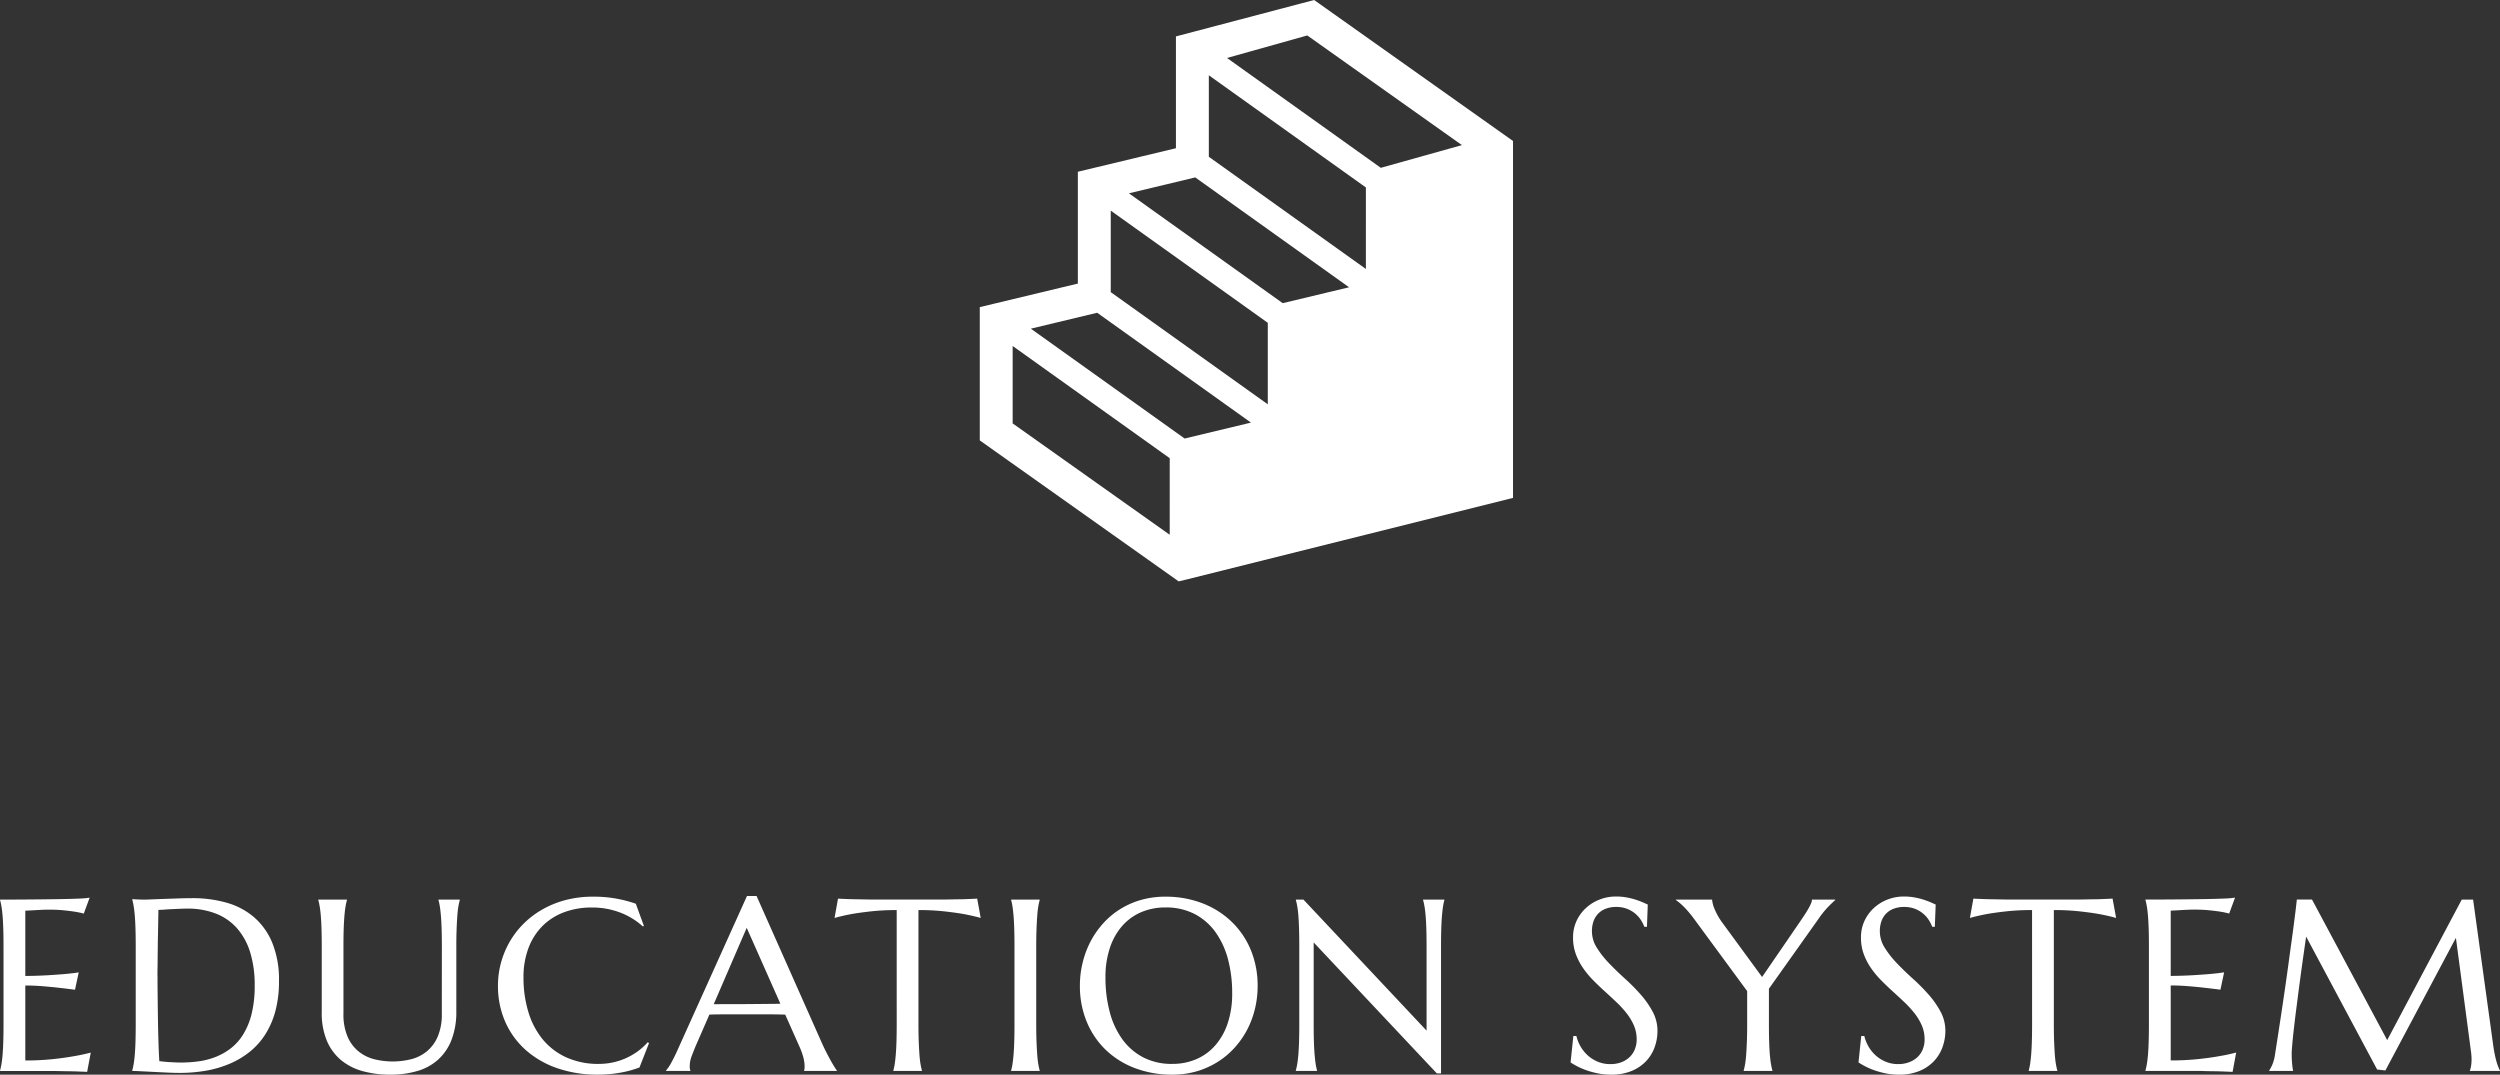 <svg xmlns="http://www.w3.org/2000/svg" width="163.406" height="70.242" viewBox="0 0 163.406 70.242"><rect x="0" y="0" width="163.406" height="70.242" fill="#333333" stroke="none"/><g data-name="グループ 13165"><path data-name="パス 9441" d="M0 58.8q.977 0 1.941-.008t1.77-.02q.8-.012 1.375-.035a6.306 6.306 0 0 0 .773-.062l-.383 1.039a5.737 5.737 0 0 0-.6-.125q-.3-.047-.723-.09t-.98-.043q-.187 0-.449.012t-.5.027l-.57.031v4.266q.8-.008 1.453-.047t1.1-.078q.531-.047.938-.109l-.242 1.133q-.539-.07-1.1-.133-.484-.055-1.055-.1t-1.094-.043v4.9a16.947 16.947 0 0 0 1.7-.078q.773-.078 1.352-.18.672-.109 1.227-.258l-.238 1.264q-.094-.008-.281-.016l-.418-.016q-.231-.008-.484-.011l-.48-.008-.4-.008H.003v-.035a4.154 4.154 0 0 0 .09-.406q.043-.242.074-.6t.047-.855q.016-.5.016-1.16v-5.089q0-.664-.016-1.16t-.047-.859q-.031-.363-.074-.605a4.154 4.154 0 0 0-.09-.406Zm10.355.672-.031 1.7q-.008.352-.012.719t-.008.723q0 .355-.008.68t0 .574q0 .523.008 1.266t.02 1.523q.012.781.035 1.5t.055 1.2q.109.016.293.035t.387.031q.2.012.4.02t.328.008a8.743 8.743 0 0 0 1.121-.074 4.877 4.877 0 0 0 1.109-.277 4.079 4.079 0 0 0 1.008-.559 3.411 3.411 0 0 0 .828-.918 4.715 4.715 0 0 0 .559-1.355 7.6 7.6 0 0 0 .2-1.871 7.2 7.2 0 0 0-.289-2.129 4.29 4.29 0 0 0-.848-1.574 3.577 3.577 0 0 0-1.383-.973 5.04 5.04 0 0 0-1.895-.332q-.211 0-.477.012l-.527.023q-.262.012-.492.031t-.381.014Zm-1.711-.7.336.016q.133.008.273.012h.227q.148 0 .5-.016t.793-.031l.926-.031q.48-.016.9-.016a8.1 8.1 0 0 1 2.156.281 4.754 4.754 0 0 1 1.8.922 4.439 4.439 0 0 1 1.227 1.68 6.389 6.389 0 0 1 .453 2.555 7.376 7.376 0 0 1-.238 1.953 5.463 5.463 0 0 1-.668 1.531 4.672 4.672 0 0 1-1.027 1.137 5.664 5.664 0 0 1-1.32.777 7 7 0 0 1-1.543.445 10.018 10.018 0 0 1-1.7.141q-.313 0-.754-.02t-.887-.043l-.84-.043Q8.865 70 8.644 70v-.031a4.154 4.154 0 0 0 .09-.406q.043-.242.074-.6t.047-.855q.016-.5.016-1.16v-5.089q0-.664-.016-1.168t-.047-.867q-.031-.363-.074-.613a4.037 4.037 0 0 0-.09-.414Zm20.237 3.094q0-.664-.016-1.16t-.047-.859q-.031-.363-.07-.605a3.594 3.594 0 0 0-.086-.406V58.8h1.391v.031a4.153 4.153 0 0 0-.09.406q-.043.242-.07.605t-.047.859q-.02.5-.02 1.16v4.219a5.068 5.068 0 0 1-.32 1.906 3.4 3.4 0 0 1-.891 1.293 3.5 3.5 0 0 1-1.367.734 6.252 6.252 0 0 1-1.742.23 6.788 6.788 0 0 1-1.761-.22 3.8 3.8 0 0 1-1.422-.707 3.315 3.315 0 0 1-.949-1.266 4.674 4.674 0 0 1-.344-1.895v-4.3q0-.664-.016-1.16t-.047-.859q-.031-.363-.074-.605a4.153 4.153 0 0 0-.09-.406V58.8h1.875v.031a4.153 4.153 0 0 0-.09.406q-.043.242-.074.605t-.049.858q-.016.5-.016 1.16v4.383a3.7 3.7 0 0 0 .277 1.535 2.534 2.534 0 0 0 .73.961 2.673 2.673 0 0 0 1.031.5 4.973 4.973 0 0 0 1.18.141 4.973 4.973 0 0 0 1.18-.141 2.639 2.639 0 0 0 1.027-.5 2.553 2.553 0 0 0 .727-.961 3.7 3.7 0 0 0 .277-1.535Zm13.206-1.344-.07.031a4.625 4.625 0 0 0-1.465-.9 5.1 5.1 0 0 0-1.879-.336 5.088 5.088 0 0 0-1.8.309 3.943 3.943 0 0 0-1.41.895 4.044 4.044 0 0 0-.918 1.438 5.359 5.359 0 0 0-.328 1.938 7.683 7.683 0 0 0 .313 2.23 5.169 5.169 0 0 0 .93 1.793 4.323 4.323 0 0 0 1.538 1.185 5.045 5.045 0 0 0 2.16.434 4.313 4.313 0 0 0 .891-.094 4.211 4.211 0 0 0 .855-.277 4.383 4.383 0 0 0 .773-.445 3.994 3.994 0 0 0 .66-.6l.086.055-.625 1.594a6.733 6.733 0 0 1-1.293.348 8.431 8.431 0 0 1-1.426.121 7.99 7.99 0 0 1-2.644-.417 6.087 6.087 0 0 1-2.062-1.184 5.346 5.346 0 0 1-1.344-1.84 5.781 5.781 0 0 1-.48-2.387 5.653 5.653 0 0 1 .191-1.461 5.784 5.784 0 0 1 .559-1.367 5.609 5.609 0 0 1 .906-1.191 5.813 5.813 0 0 1 1.23-.941 6.294 6.294 0 0 1 1.523-.621 6.948 6.948 0 0 1 1.8-.223 8.249 8.249 0 0 1 2.8.461ZM52.56 70v-.031a.457.457 0 0 0 .023-.117q.008-.078.008-.141a2.438 2.438 0 0 0-.066-.535 4.419 4.419 0 0 0-.254-.73l-.946-2.126q-.437-.02-1.16-.02h-2.762q-.574 0-1.035.016l-.903 2.067q-.117.289-.25.633a1.915 1.915 0 0 0-.133.7.751.751 0 0 0 .016.168.308.308 0 0 0 .031.09V70h-1.594v-.031a2.81 2.81 0 0 0 .352-.527q.211-.379.461-.949l4.477-9.93h.625l4.242 9.547q.148.336.309.652t.3.566q.141.25.25.422t.148.219V70Zm-5.062-4.367h.93l.934-.008.879-.008q.422 0 .766-.012l-2.2-4.961-2.156 4.992Zm11.112-6.148a15.258 15.258 0 0 0-1.664.082q-.742.082-1.281.176-.625.117-1.117.258l.227-1.266q.094.008.281.016l.418.016q.23.008.484.012l.48.008.4.008H61.807l.4-.008.48-.008q.254 0 .484-.012l.418-.016q.188-.008.281-.016L64.102 60q-.5-.141-1.125-.258-.539-.094-1.281-.176a15.258 15.258 0 0 0-1.664-.082v7.461q0 .664.02 1.16t.047.855q.027.359.07.6a4.153 4.153 0 0 0 .09.406V70h-1.867v-.031a3.594 3.594 0 0 0 .086-.406q.039-.242.07-.6t.047-.855q.016-.5.016-1.16Zm7.48 10.484a3.594 3.594 0 0 0 .086-.406q.039-.242.07-.6t.047-.855q.016-.5.016-1.16v-5.089q0-.664-.016-1.16t-.047-.859q-.031-.363-.07-.605a3.594 3.594 0 0 0-.086-.406V58.8h1.867v.031a4.153 4.153 0 0 0-.09.406q-.043.242-.07.605t-.047.859q-.02.5-.02 1.16v5.086q0 .664.02 1.16t.047.855q.027.359.07.6a4.153 4.153 0 0 0 .09.406V70H66.09Zm10.08-11.36a6.651 6.651 0 0 1 2.41.426 5.685 5.685 0 0 1 1.91 1.2 5.438 5.438 0 0 1 1.259 1.843 6.09 6.09 0 0 1 .453 2.383 6.26 6.26 0 0 1-.172 1.461 5.948 5.948 0 0 1-.5 1.359 5.738 5.738 0 0 1-.82 1.184 5.235 5.235 0 0 1-1.106.935 5.417 5.417 0 0 1-1.371.62 5.658 5.658 0 0 1-1.617.222 6.762 6.762 0 0 1-2.41-.418 5.617 5.617 0 0 1-1.911-1.183 5.405 5.405 0 0 1-1.257-1.841 6.083 6.083 0 0 1-.453-2.387 6.26 6.26 0 0 1 .172-1.461 6.1 6.1 0 0 1 .5-1.367 5.734 5.734 0 0 1 .813-1.191 5.242 5.242 0 0 1 1.1-.941 5.323 5.323 0 0 1 1.375-.621 5.7 5.7 0 0 1 1.625-.223Zm.445 10.93a3.936 3.936 0 0 0 1.587-.312 3.459 3.459 0 0 0 1.238-.907 4.224 4.224 0 0 0 .809-1.449 6.049 6.049 0 0 0 .289-1.941 8.536 8.536 0 0 0-.273-2.23 5.4 5.4 0 0 0-.824-1.781 3.881 3.881 0 0 0-1.363-1.18 4.057 4.057 0 0 0-1.9-.426 3.979 3.979 0 0 0-1.586.309 3.459 3.459 0 0 0-1.238.895 4.144 4.144 0 0 0-.809 1.438 6.013 6.013 0 0 0-.289 1.938 8.709 8.709 0 0 0 .273 2.23 5.379 5.379 0 0 0 .82 1.793 3.93 3.93 0 0 0 1.361 1.189 4.02 4.02 0 0 0 1.906.434ZM85.197 58.8l8.047 8.563v-5.5q0-.664-.016-1.16t-.047-.859q-.031-.363-.074-.605a4.153 4.153 0 0 0-.09-.406V58.8h1.391v.031a3.594 3.594 0 0 0-.086.406q-.039.242-.07.605t-.047.858q-.016.5-.016 1.16v8.3h-.273l-8.051-8.56v5.344q0 .664.016 1.16t.047.855q.031.359.07.6a3.594 3.594 0 0 0 .086.406V70h-1.387v-.031a4.153 4.153 0 0 0 .09-.406q.043-.242.074-.6t.047-.855q.016-.5.016-1.16v-5.089q0-.664-.016-1.16t-.043-.859q-.031-.363-.074-.605a4.153 4.153 0 0 0-.09-.406V58.8Zm22.452 1.778h-.172a2.216 2.216 0 0 0-.2-.406 1.872 1.872 0 0 0-.359-.426 1.907 1.907 0 0 0-.539-.332 1.919 1.919 0 0 0-.746-.133 1.841 1.841 0 0 0-.68.117 1.355 1.355 0 0 0-.5.328 1.389 1.389 0 0 0-.3.5 1.922 1.922 0 0 0-.1.641 2.012 2.012 0 0 0 .316 1.074 6.208 6.208 0 0 0 .796 1.012q.477.5 1.031 1a12.925 12.925 0 0 1 1.031 1.039 5.957 5.957 0 0 1 .793 1.129 2.645 2.645 0 0 1 .316 1.27 3.122 3.122 0 0 1-.171 1.019 2.631 2.631 0 0 1-.543.918 2.733 2.733 0 0 1-.945.66 3.4 3.4 0 0 1-1.375.254 4.236 4.236 0 0 1-.853-.082 5.466 5.466 0 0 1-.742-.2 4.81 4.81 0 0 1-.609-.26 4.467 4.467 0 0 1-.441-.258l.18-1.727h.2a2.493 2.493 0 0 0 .281.7 2.427 2.427 0 0 0 .48.586 2.3 2.3 0 0 0 .647.399 2.08 2.08 0 0 0 .8.152 1.988 1.988 0 0 0 .72-.118 1.62 1.62 0 0 0 .543-.334 1.452 1.452 0 0 0 .348-.512 1.7 1.7 0 0 0 .121-.648 2.28 2.28 0 0 0-.18-.91 3.586 3.586 0 0 0-.473-.793 6.6 6.6 0 0 0-.664-.727q-.371-.352-.762-.707t-.762-.73a5.858 5.858 0 0 1-.664-.8 4.11 4.11 0 0 1-.473-.914 3.089 3.089 0 0 1-.18-1.074 2.539 2.539 0 0 1 .238-1.113 2.669 2.669 0 0 1 .633-.848 2.822 2.822 0 0 1 .895-.539 2.914 2.914 0 0 1 1.031-.187 3.848 3.848 0 0 1 .719.063 4.745 4.745 0 0 1 .59.148q.262.086.457.172l.32.141Zm7.972 4.047v2.32q0 .664.016 1.16t.047.855q.031.359.074.6a4.152 4.152 0 0 0 .09.406V70h-1.876v-.031a4.152 4.152 0 0 0 .09-.406q.043-.242.07-.6t.047-.855q.02-.5.02-1.16v-2.167l-3.492-4.75q-.18-.242-.355-.445t-.332-.355q-.156-.152-.281-.254t-.2-.148V58.8h2.367a1.982 1.982 0 0 0 .152.59 4.308 4.308 0 0 0 .551.965l2.566 3.504 2.508-3.659.266-.4q.133-.2.242-.391a3.093 3.093 0 0 0 .176-.344.7.7 0 0 0 .066-.266h1.523v.031q-.172.148-.461.441a5.927 5.927 0 0 0-.625.777Zm10.844-4.047h-.17a2.216 2.216 0 0 0-.2-.406 1.872 1.872 0 0 0-.359-.426 1.907 1.907 0 0 0-.539-.332 1.919 1.919 0 0 0-.746-.133 1.841 1.841 0 0 0-.68.117 1.355 1.355 0 0 0-.5.328 1.389 1.389 0 0 0-.3.5 1.922 1.922 0 0 0-.1.641 2.012 2.012 0 0 0 .316 1.074 6.208 6.208 0 0 0 .793 1.012q.477.5 1.031 1a12.924 12.924 0 0 1 1.034 1.039 5.957 5.957 0 0 1 .793 1.129 2.645 2.645 0 0 1 .316 1.27 3.122 3.122 0 0 1-.176 1.02 2.631 2.631 0 0 1-.543.918 2.733 2.733 0 0 1-.945.66 3.4 3.4 0 0 1-1.375.254 4.236 4.236 0 0 1-.85-.083 5.466 5.466 0 0 1-.742-.2 4.81 4.81 0 0 1-.606-.26 4.467 4.467 0 0 1-.441-.258l.18-1.727h.2a2.493 2.493 0 0 0 .281.7 2.427 2.427 0 0 0 .48.586 2.3 2.3 0 0 0 .648.399 2.08 2.08 0 0 0 .8.152 1.988 1.988 0 0 0 .715-.121 1.62 1.62 0 0 0 .547-.331 1.452 1.452 0 0 0 .348-.512 1.7 1.7 0 0 0 .121-.648 2.28 2.28 0 0 0-.18-.91 3.586 3.586 0 0 0-.473-.793 6.6 6.6 0 0 0-.664-.727q-.371-.352-.762-.707t-.762-.73a5.858 5.858 0 0 1-.664-.8 4.11 4.11 0 0 1-.473-.914 3.089 3.089 0 0 1-.18-1.074 2.539 2.539 0 0 1 .238-1.113 2.669 2.669 0 0 1 .633-.848 2.822 2.822 0 0 1 .895-.539 2.914 2.914 0 0 1 1.031-.187 3.848 3.848 0 0 1 .719.063 4.745 4.745 0 0 1 .59.148q.262.086.457.172l.32.141Zm6.355-1.094a15.258 15.258 0 0 0-1.664.082q-.742.082-1.281.176-.625.117-1.117.258l.227-1.266q.094.008.281.016l.418.016q.23.008.484.012l.48.008.4.008h4.971l.4-.008.48-.008q.254 0 .484-.012l.418-.016q.188-.008.281-.016l.232 1.266q-.5-.141-1.125-.258-.539-.094-1.281-.176a15.258 15.258 0 0 0-1.664-.082v7.461q0 .664.02 1.16t.047.855q.027.359.07.6a4.152 4.152 0 0 0 .09.406V70h-1.868v-.031a3.594 3.594 0 0 0 .086-.406q.039-.242.07-.6t.047-.855q.016-.5.016-1.16Zm7.409-.687q.977 0 1.941-.008t1.77-.02q.8-.012 1.375-.035a6.306 6.306 0 0 0 .773-.062l-.383 1.039a5.737 5.737 0 0 0-.6-.125q-.3-.047-.723-.09t-.98-.043q-.187 0-.449.012t-.5.027l-.57.031v4.266q.8-.008 1.453-.047t1.1-.078q.531-.047.938-.109l-.242 1.133q-.539-.07-1.1-.133-.484-.055-1.055-.1t-1.094-.043v4.9a16.947 16.947 0 0 0 1.7-.078q.773-.078 1.352-.18.672-.109 1.227-.258l-.235 1.267q-.094-.008-.282-.016l-.418-.016q-.23-.008-.484-.012l-.478-.007-.4-.012h-3.634v-.031a4.152 4.152 0 0 0 .09-.406q.043-.242.074-.6t.047-.855q.016-.5.016-1.16v-5.089q0-.664-.016-1.16t-.047-.859q-.031-.363-.074-.605a4.153 4.153 0 0 0-.09-.406Zm8.091 11.172a2.422 2.422 0 0 0 .2-.371 2.6 2.6 0 0 0 .172-.621q.086-.547.191-1.23t.219-1.434q.113-.75.227-1.535t.219-1.547l.2-1.469q.1-.707.176-1.293t.129-1.02q.051-.434.074-.652h.992l4.914 9.188 4.873-9.185h.742l1.281 9.281q.055.438.117.75t.125.535a3.568 3.568 0 0 0 .121.367 1.891 1.891 0 0 0 .113.238V70h-1.967v-.031a1.3 1.3 0 0 0 .074-.281 2.689 2.689 0 0 0 .035-.469q0-.1-.008-.207t-.023-.23l-.992-7.482-4.61 8.669-.539-.063-4.64-8.687q-.27 1.851-.477 3.422l-.172 1.34q-.086.668-.152 1.246t-.105 1.02-.039.652q0 .266.016.469t.031.344q.023.164.047.289h-1.564Z" fill="#fff"/><path data-name="パス 9111" d="m85.894 0-9.032 2.38v7.308l-6.411 1.538v7.309l-6.411 1.539v8.711l13 9.215.474-.114 21.38-5.343V9.215Zm-9.439 34.953L66.19 27.675v-5.06l10.266 7.333Zm.975-6.29-10.052-7.18 4.335-1.041 10.052 7.18Zm5.436-2.235-10.265-7.333v-5.327L82.866 21.1Zm.975-6.612-10.052-7.18 4.335-1.04 10.053 7.181Zm5.436-2.235-10.265-7.333V4.92l10.266 7.333Zm.975-6.611L80.2 3.789l5.247-1.472 10.108 7.168Z" fill="#fff"/></g></svg>